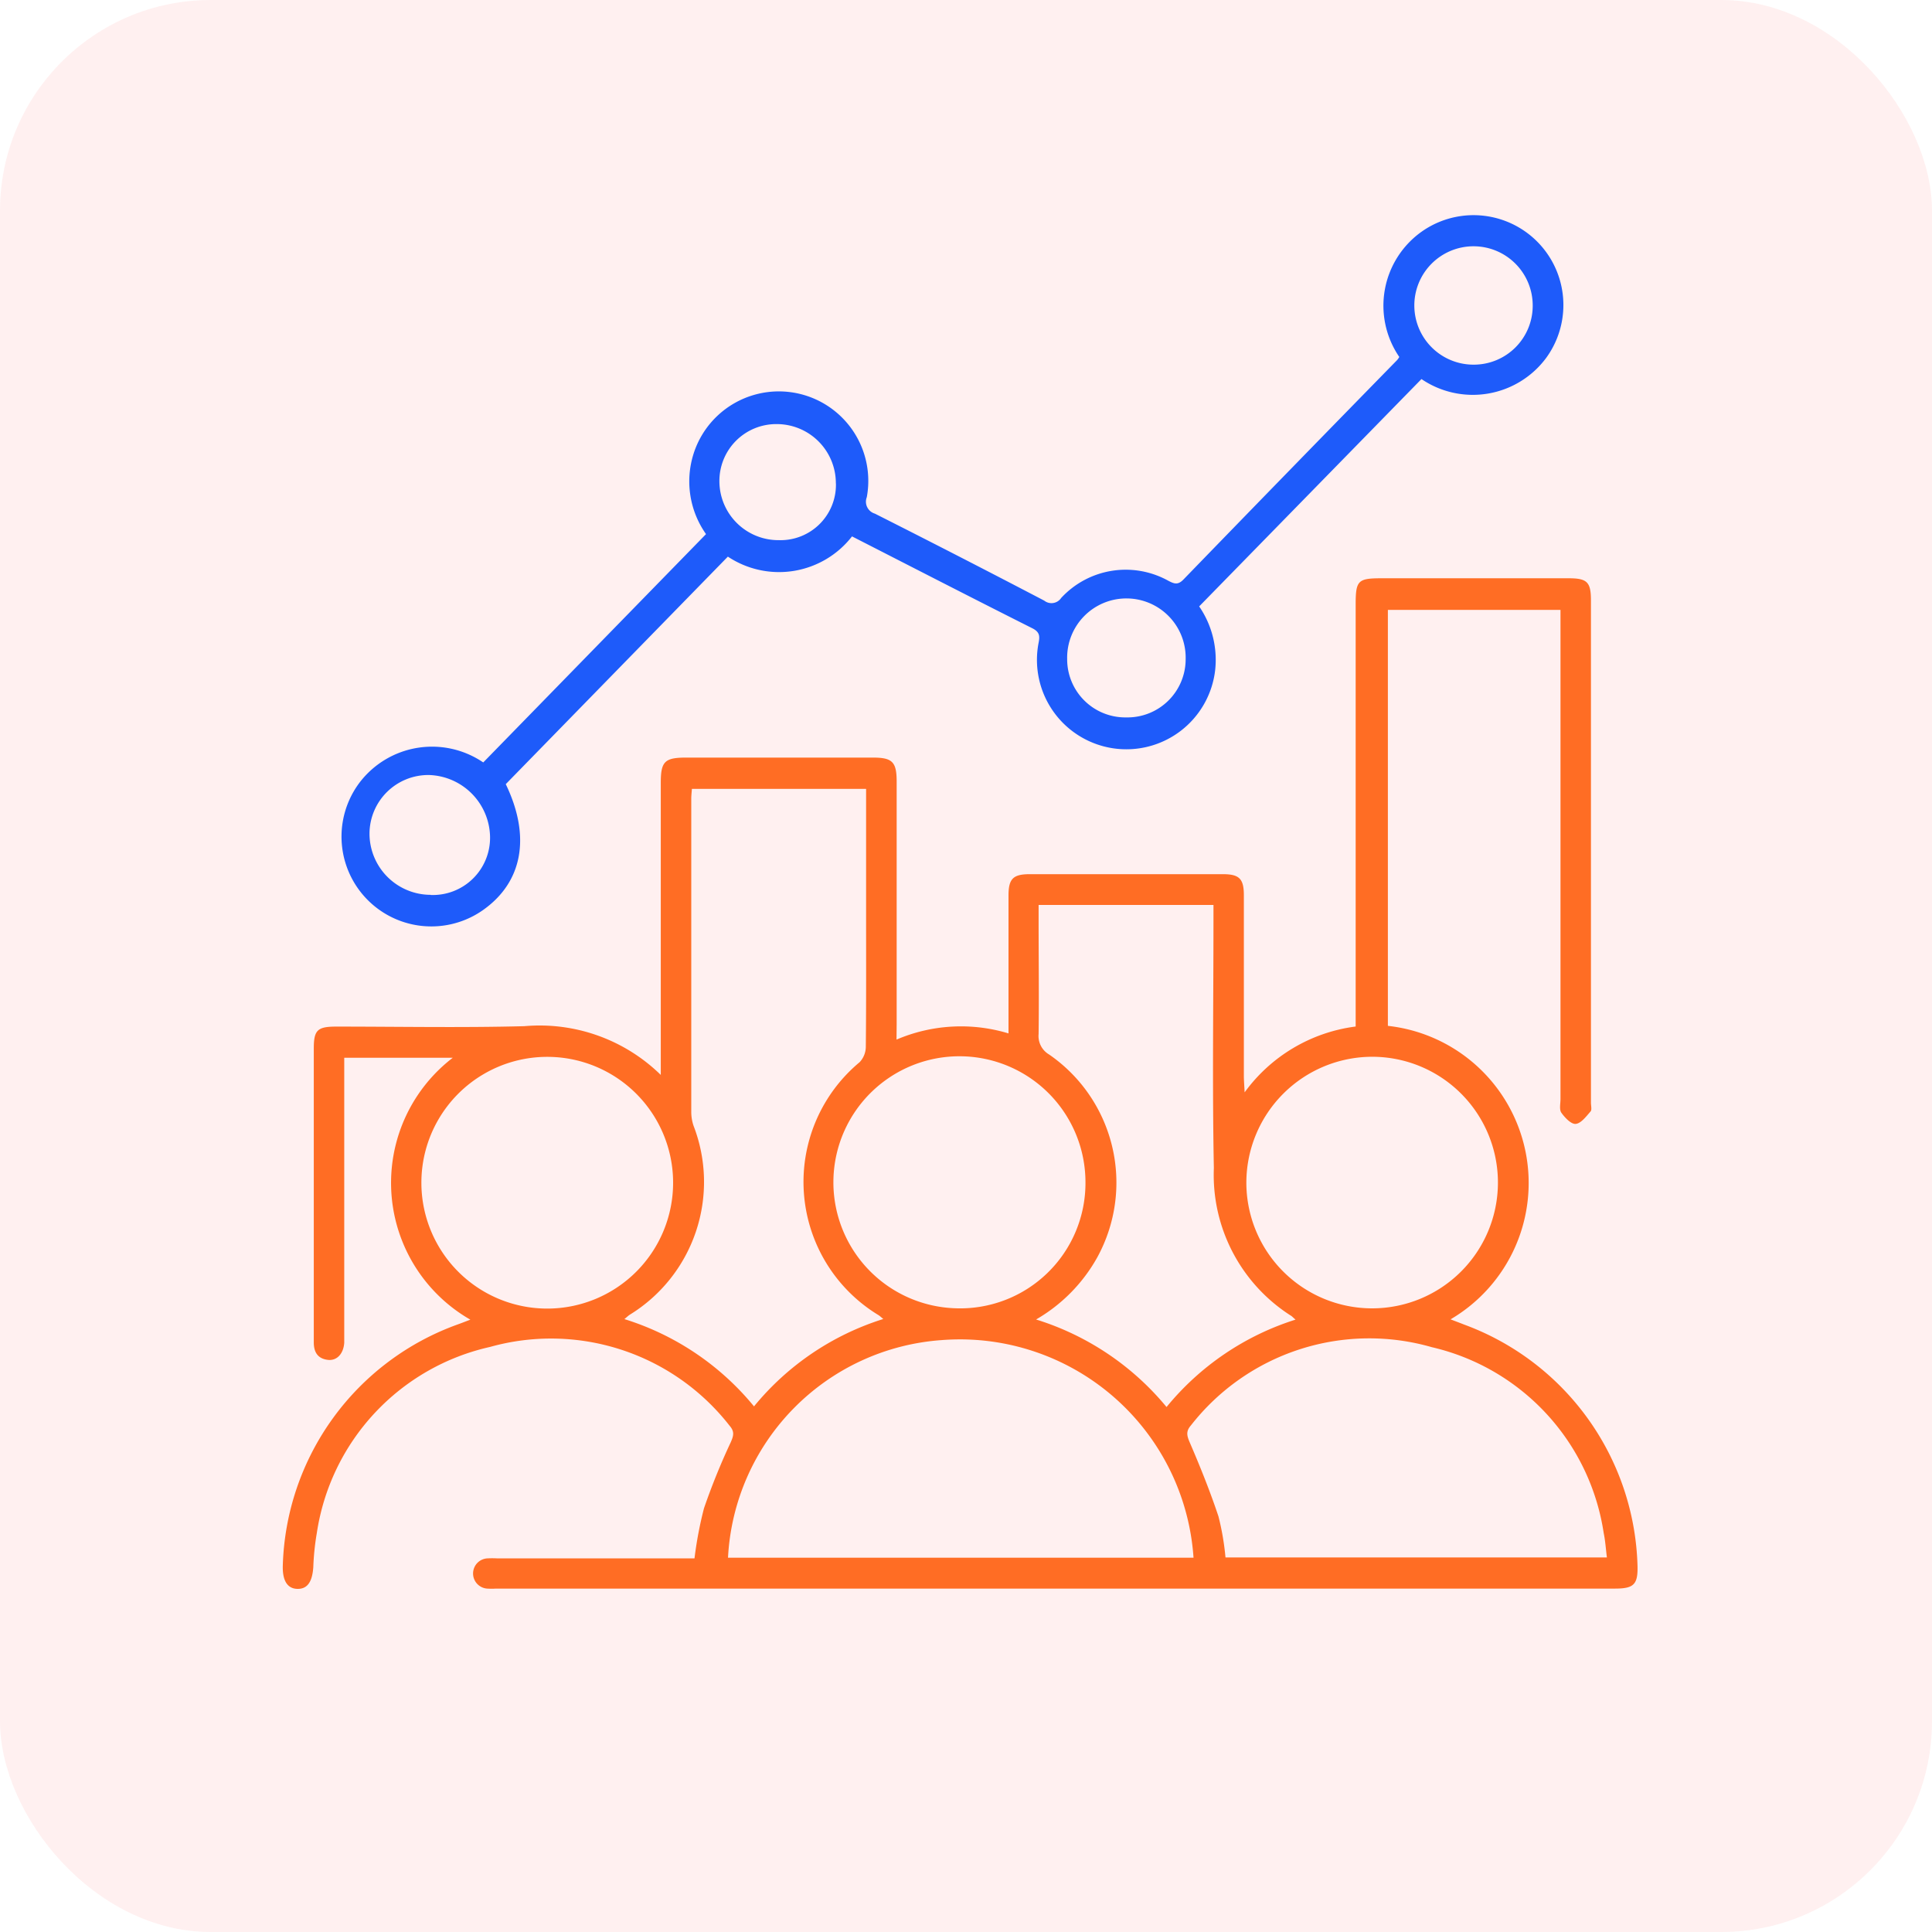 <svg xmlns="http://www.w3.org/2000/svg" width="55" height="55" viewBox="0 0 55 55">
  <g id="insight_into_icon" data-name="insight into icon" transform="translate(-553 -733.419)">
    <rect id="Rectangle_30089" data-name="Rectangle 30089" width="55" height="55" rx="6" transform="translate(553 733.419)" fill="#fd3f3f" opacity="0.08"/>
    <path id="Path_138337" data-name="Path 138337" d="M17.47,156.051a4.664,4.664,0,0,1,3.188-.176v-1.248q0-1.339,0-2.679c0-.473.13-.605.6-.606q2.751,0,5.5,0c.47,0,.6.129.6.6,0,1.713,0,3.427,0,5.14,0,.125.011.251.022.471a4.637,4.637,0,0,1,3.161-1.874v-.5q0-5.755,0-11.511c0-.688.062-.75.74-.75q2.66,0,5.321,0c.53,0,.637.107.637.633q0,7.149,0,14.3c0,.084.031.2-.012.247-.123.14-.269.338-.421.353-.129.013-.31-.177-.409-.318-.064-.091-.025-.257-.025-.389q0-6.733,0-13.465v-.461H31.458v11.842a4.5,4.5,0,0,1,1.784,8.355c.147.057.264.1.382.147a7.539,7.539,0,0,1,4.94,6.853c.017.546-.1.665-.641.665H6.07a2.075,2.075,0,0,1-.253,0,.431.431,0,0,1,0-.86,2.567,2.567,0,0,1,.289,0h5.613a11.007,11.007,0,0,1,.27-1.426,18.91,18.91,0,0,1,.757-1.869c.083-.187.122-.309-.026-.479A6.444,6.444,0,0,0,5.9,164.8,6.4,6.4,0,0,0,.967,170.1a7.225,7.225,0,0,0-.1.97c-.029.421-.17.623-.451.618s-.432-.226-.417-.671a7.527,7.527,0,0,1,4.982-6.858c.1-.036.2-.075.357-.135a4.488,4.488,0,0,1-.5-7.456H1.748v7.823c0,.1,0,.193,0,.289-.021.312-.206.517-.462.489-.29-.032-.406-.218-.405-.5q0-2.28,0-4.561,0-1.9,0-3.8c0-.527.1-.627.64-.627,1.786,0,3.572.035,5.357-.012a4.927,4.927,0,0,1,3.881,1.388v-.462q0-3.927,0-7.855c0-.605.111-.716.716-.717H16.8c.552,0,.674.124.674.682q0,3.457,0,6.914Zm-.869-7.138H11.645c-.007.106-.018.188-.018.27q0,4.47,0,8.94a1.213,1.213,0,0,0,.067.387,4.436,4.436,0,0,1-1.817,5.373c-.043.028-.08.064-.154.125a7.739,7.739,0,0,1,3.69,2.485,7.753,7.753,0,0,1,3.681-2.488c-.071-.057-.1-.088-.14-.112a4.435,4.435,0,0,1-.533-7.2.649.649,0,0,0,.175-.43c.013-1.267.008-2.534.008-3.8v-3.546M25.925,170.8a6.664,6.664,0,0,0-7.173-6.194,6.551,6.551,0,0,0-6.079,6.194Zm11.768-.006c-.031-.248-.045-.475-.091-.695a6.411,6.411,0,0,0-4.891-5.291,6.44,6.44,0,0,0-6.859,2.225c-.144.164-.12.286-.038.478.3.695.583,1.4.821,2.113a7.47,7.47,0,0,1,.2,1.169Zm-16.247-6.774a7.819,7.819,0,0,1,3.711,2.491,7.765,7.765,0,0,1,3.672-2.488c-.081-.069-.106-.1-.136-.115a4.751,4.751,0,0,1-2.189-4.2c-.046-2.352-.011-4.705-.011-7.058v-.432H21.515c0,.154,0,.284,0,.415,0,1.086.014,2.172,0,3.257a.609.609,0,0,0,.3.586,4.429,4.429,0,0,1,1.368,5.778,4.66,4.66,0,0,1-1.74,1.765m1.406-3.92a3.588,3.588,0,1,0-3.727,3.6,3.568,3.568,0,0,0,3.727-3.6m-11.739.023a3.583,3.583,0,1,0-7.166.007,3.583,3.583,0,0,0,7.166-.007m16.319-.008a3.581,3.581,0,1,0,3.594-3.574,3.589,3.589,0,0,0-3.594,3.574" transform="translate(561.052 606.963)" fill="#ff6d24"/>
    <path id="Path_138338" data-name="Path 138338" d="M34.111,9.724,27.789,16.2c.724,1.5.478,2.8-.661,3.594a2.557,2.557,0,0,1-3.489-3.654,2.592,2.592,0,0,1,3.509-.558l6.342-6.5a2.6,2.6,0,0,1-.358-2.277,2.547,2.547,0,0,1,4.935,1.225.354.354,0,0,0,.23.469q2.42,1.221,4.822,2.477A.332.332,0,0,0,43.6,10.9a2.5,2.5,0,0,1,3.049-.491c.165.086.272.131.432-.034q3.035-3.132,6.085-6.249a.622.622,0,0,0,.06-.087A2.584,2.584,0,0,1,53.865.47a2.558,2.558,0,0,1,3.546,3.591,2.6,2.6,0,0,1-3.554.607L47.529,11.14a2.689,2.689,0,0,1,.455,1.815,2.545,2.545,0,1,1-5.03-.759c.038-.191.05-.32-.172-.432-1.711-.86-3.414-1.737-5.136-2.617a2.631,2.631,0,0,1-3.534.576m-8.46,9.632a1.629,1.629,0,0,0,1.69-1.647A1.794,1.794,0,0,0,25.6,15.94,1.675,1.675,0,0,0,23.91,17.6a1.744,1.744,0,0,0,1.741,1.751M57.024,2.568a1.685,1.685,0,1,0-1.669,1.69,1.677,1.677,0,0,0,1.669-1.69M45.453,14.3a1.657,1.657,0,0,0,1.691-1.656,1.687,1.687,0,1,0-3.373-.006A1.655,1.655,0,0,0,45.453,14.3M37.186,7.637a1.683,1.683,0,0,0-1.7-1.687,1.618,1.618,0,0,0-1.615,1.642,1.68,1.68,0,0,0,1.693,1.662,1.577,1.577,0,0,0,1.624-1.617" transform="translate(539.609 739.542)" fill="#1e5bfa"/>
  </g>
</svg>
